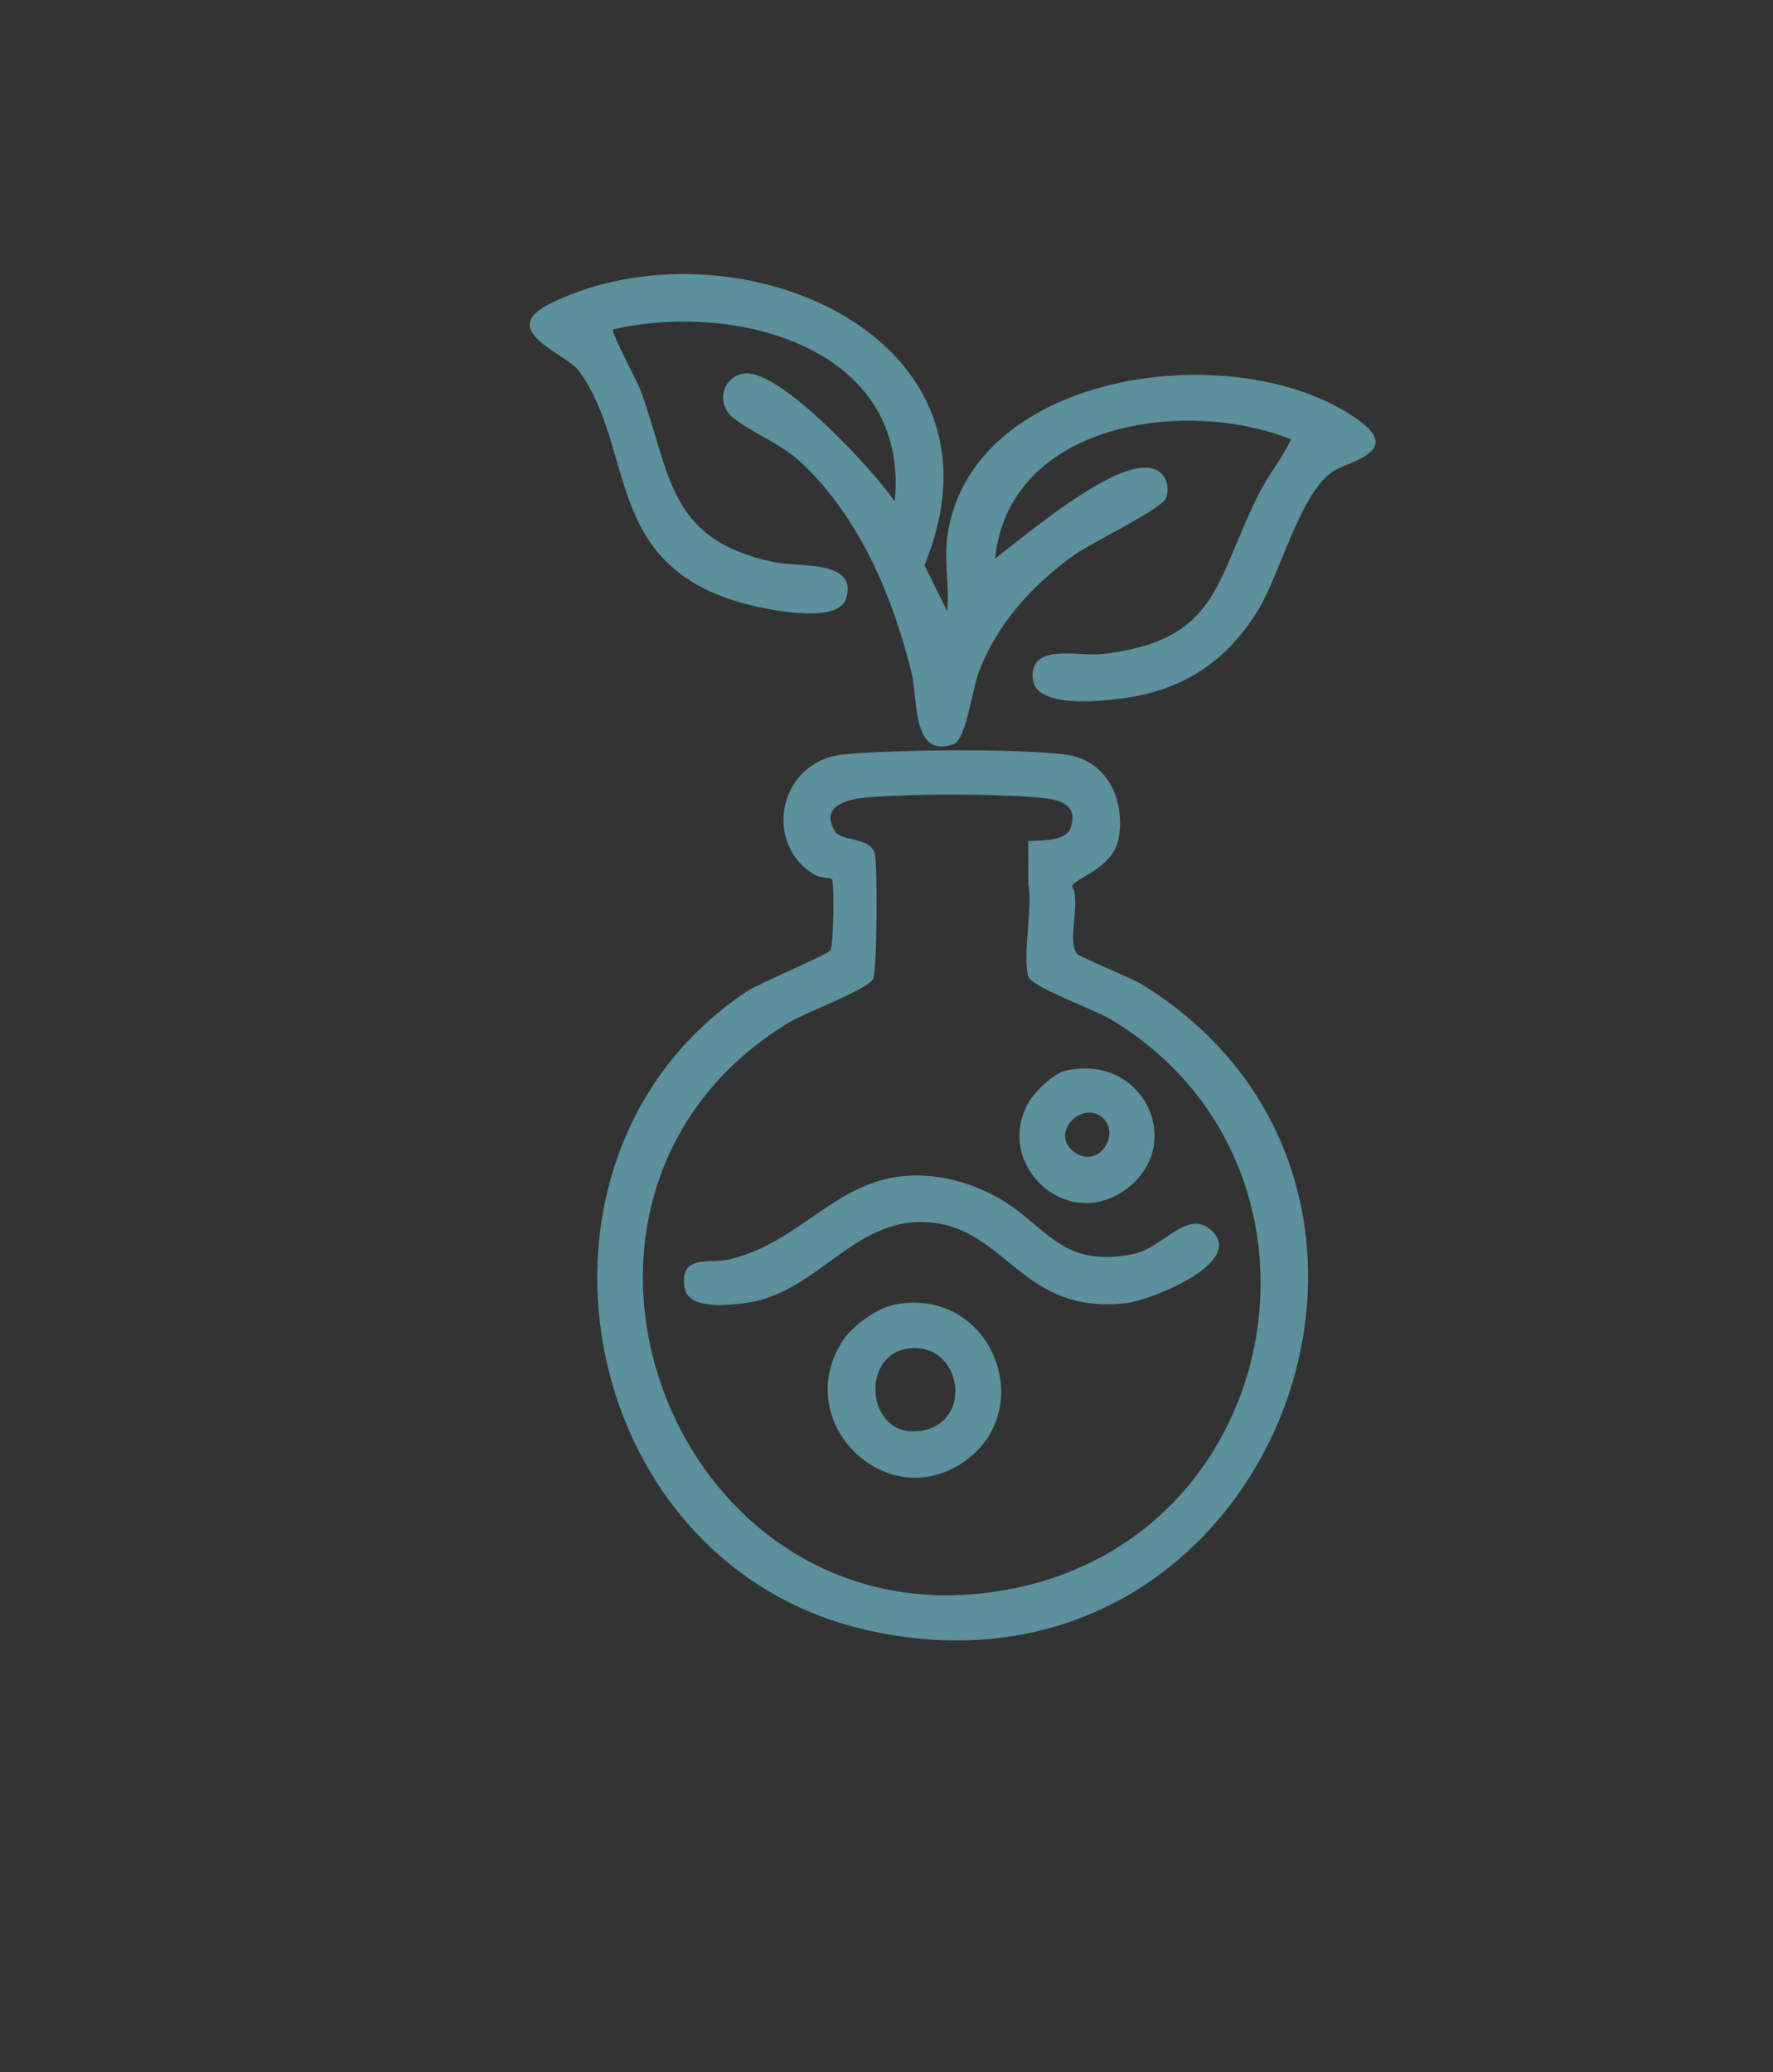 <svg viewBox="0 0 386.72 451.88" xmlns:xlink="http://www.w3.org/1999/xlink" xmlns="http://www.w3.org/2000/svg" data-name="Capa 1" id="Capa_1">
  <rect x="0" y="0" width="386.72" height="451.88" fill="#333333" stroke="none"/>
  <defs>
    <style>
      .cls-1 {
        opacity: .3;
      }

      .cls-2 {
        fill: #5b909c;
      }

      .cls-3 {
        fill: #fff;
      }

      .cls-4 {
        fill: none;
      }

      .cls-5 {
        clip-path: url(#clippath);
      }
    </style>
    <clipPath id="clippath">
      <rect height="916" width="1089.96" y="-852.76" x="-2397.96" class="cls-4"></rect>
    </clipPath>
  </defs>
  <g>
    <path d="M234.97,208.04c.51.62,11.93,5.26,14.48,6.86,72.16,45.1,26.94,160.35-60.38,140.58-64.09-14.51-80.27-103.42-26.13-139.3,2.48-1.65,17.62-8.06,18.18-8.9.71-1.05.88-14.97.36-15.56-.29-.33-2.66-.29-3.73-.91-11.49-6.73-8.03-24.96,6.41-26.32,10.94-1.03,37.31-1.27,47.98.02,9.26,1.12,13.29,9.62,11.89,18.2-1.1,6.72-9.81,8.85-10.19,10.56,2.06,3.67-1.28,11.89,1.13,14.78ZM224.27,183.38c4.56.02,8.46-.43,9.26-2.87,1.86-5.63-3.25-6.28-7.62-6.64-9.73-.8-26.8-.79-36.54,0-4.17.34-10.68,1.67-7.27,7.36,1.46,2.43,7.55,1.12,8.67,4.87.71,2.35.54,25.4-.34,27.38-.99,2.24-14.81,7.34-18.52,9.6-63.02,38.52-24.44,138.32,49.32,123.28,60.05-12.25,73.64-92.64,20.92-124.15-3.33-1.99-17.22-7.03-17.85-9.23-1.32-4.62.97-14.95,0-20.31" class="cls-2"></path>
    <path d="M206.6,117.14c4.95-36.84,64.26-44.25,89.94-25.36,9.03,6.64-1.86,8.72-5.49,10.85-7.28,4.28-11.76,22.39-16.57,30.31-5.68,9.37-13.57,15.7-24.34,18.37-5.08,1.26-23.85,4.1-24.82-2.99-1.14-8.32,9.96-5.07,15.12-5.68,25.36-2.99,24.5-15.67,34.02-34.73,2.16-4.32,5.12-7.82,7.14-12.11-23.19-9.21-61.5-3.63-64.56,26.03,6.86-5.3,24.36-20.05,32.84-19.85,3.8.09,5.55,3.09,4.48,6.62-.68,2.24-16.37,9.81-19.97,12.37-9.15,6.5-17.07,15.23-21,25.88-1.33,3.6-2.72,14.52-5.39,15.44-9.16,3.17-7.74-9.65-9.17-15.49-4.06-16.62-11.3-33.87-23.96-45.82-4.61-4.35-11.11-6.69-15.04-9.95-3.93-3.27-2-9.17,2.68-9.59,7.91-.7,28.05,21.16,32.64,27.9,3.38-33.71-34.97-43.66-61.44-37.49-.55.48,5.39,11.53,6.01,13.25,6.77,18.52,5.74,32.52,29.16,37.5,5.42,1.15,18.27-.57,15.69,7.89-1.8,5.88-17.84,2.35-22.54,1.05-30.6-8.5-23.24-33.47-35.78-50.68-2.77-3.8-18.27-8.8-6.1-14.74,39.26-19.17,102.47,6.51,81.48,57.12l4.98,10.06c.48-5.1-.66-11.2,0-16.14Z" class="cls-2"></path>
    <path d="M197,256.48c6.69-.64,13.39.96,19.38,4,11.82,5.99,14.27,16.36,30.91,12.96,6.28-1.29,11.53-9.67,16.68-5.35,8.33,6.98-12.84,15.48-18.42,16.11-22.12,2.48-25.75-15.37-41.64-17.5-17.39-2.33-25.25,15.6-41.69,17.5-3.88.45-12.23,1.47-12.94-3.6-.99-7.16,5.59-4.99,9.66-5.93,15.32-3.54,22.94-16.74,38.05-18.19Z" class="cls-2"></path>
    <path d="M194.86,284.55c21.39-4.42,32.31,23.22,14.82,34.61-16.81,10.94-37.28-9.3-25.82-26.86,2.04-3.13,7.38-6.99,11-7.74ZM198.95,293.99c-11.34.59-10.23,18.72.72,18.14,12.74-.67,10.65-18.73-.72-18.14Z" class="cls-2"></path>
    <path d="M232.34,233.5c17.13-3.93,26.38,16.14,13.32,25.81-13,9.63-29.15-5.49-21.19-19.11,1.27-2.18,5.42-6.14,7.87-6.7ZM240.71,243.95c-4.33-4.32-11.84,2.96-6.61,7.12s10.3-3.44,6.61-7.12Z" class="cls-2"></path>
  </g>
  <g class="cls-5">
    <g class="cls-1">
      <path d="M359.22-167.91c-20.16-18.04-44.17-32.1-72.05-42.31-27.87-10.33-58.85-15.43-92.82-15.43-30.11,0-59.6,4.73-88.34,13.93-28.87,9.33-54.5,23.77-76.9,43.3C6.59-148.88-11.45-123.87-25.26-93.5c-13.81,30.48-20.66,66.82-20.66,109.12s6.85,80.38,20.66,112.48c13.81,31.98,32.72,58.6,56.73,79.76,24.01,21.15,52.26,37.08,84.61,47.53,32.35,10.58,67.44,15.93,105.27,15.93,22.4,0,46.41-1.99,72.04-5.72,25.63-3.86,48.65-11.32,69.18-22.15,26.88-14.06,40.44-35.59,40.44-64.45,0-12.82-3.61-25.01-10.58-36.46-7.09-11.57-15.8-20.53-26.01-27-14.68,9.09-33.84,16.92-57.24,23.64-23.39,6.72-48.15,10.08-74.4,10.08-28.25,0-53.26-5.36-75.03-15.93-1.12-.5-2.11-1.12-3.23-1.74-2.24-1.12-4.36-2.36-6.35-3.61-1.37-.87-2.74-1.87-4.1-2.74-1.25-.87-2.37-1.74-3.49-2.62-1.37-1.12-2.74-2.24-3.98-3.36-1.37-1.12-2.74-2.36-3.86-3.73-1.37-1.24-2.49-2.49-3.49-3.73-1.12-1.37-2.11-2.74-3.23-4.1-2.86-3.61-5.23-7.59-7.22-11.7-.5-.87-.87-1.87-1.37-2.74-.75-1.74-1.5-3.49-2.11-5.35-.38-.75-.62-1.49-.75-2.12-.25-.37-.37-.75-.5-1.12-16.92-41.06-14.43-83.62-11.2-106.26q0-.12.13-.25c0-.75.12-1.5.24-2.24.75-9.46,2.74-18.91,5.97-28.12,3.49-9.83,8.84-18.79,15.93-26.88,1.99-2.24,4.23-4.48,6.59-6.59,5.85-5.1,12.82-9.46,20.78-13.07,11.2-5.1,24.51-7.71,39.82-7.71,23.76,0,41.68,6.35,53.88,19.29,12.19,12.81,19.16,25.63,21.15,38.45l-92.36,15.06c-18.55,3.02-32.24,18.87-32.53,37.66-.07,4.49-.01,9.16.21,13.97v.99c.37,7.22,1.12,14.68,2.36,22.27,1.99,12.57,5.36,25.51,10.58,38.32l196.34-29.36c21.78-3.24,38.7-10.58,50.89-22.03,12.2-11.57,18.29-28.24,18.29-50.02,0-29.49-5.6-56.74-16.8-81.75-11.32-25.01-27-46.41-47.16-64.33Z" class="cls-3"></path>
    </g>
  </g>
</svg>